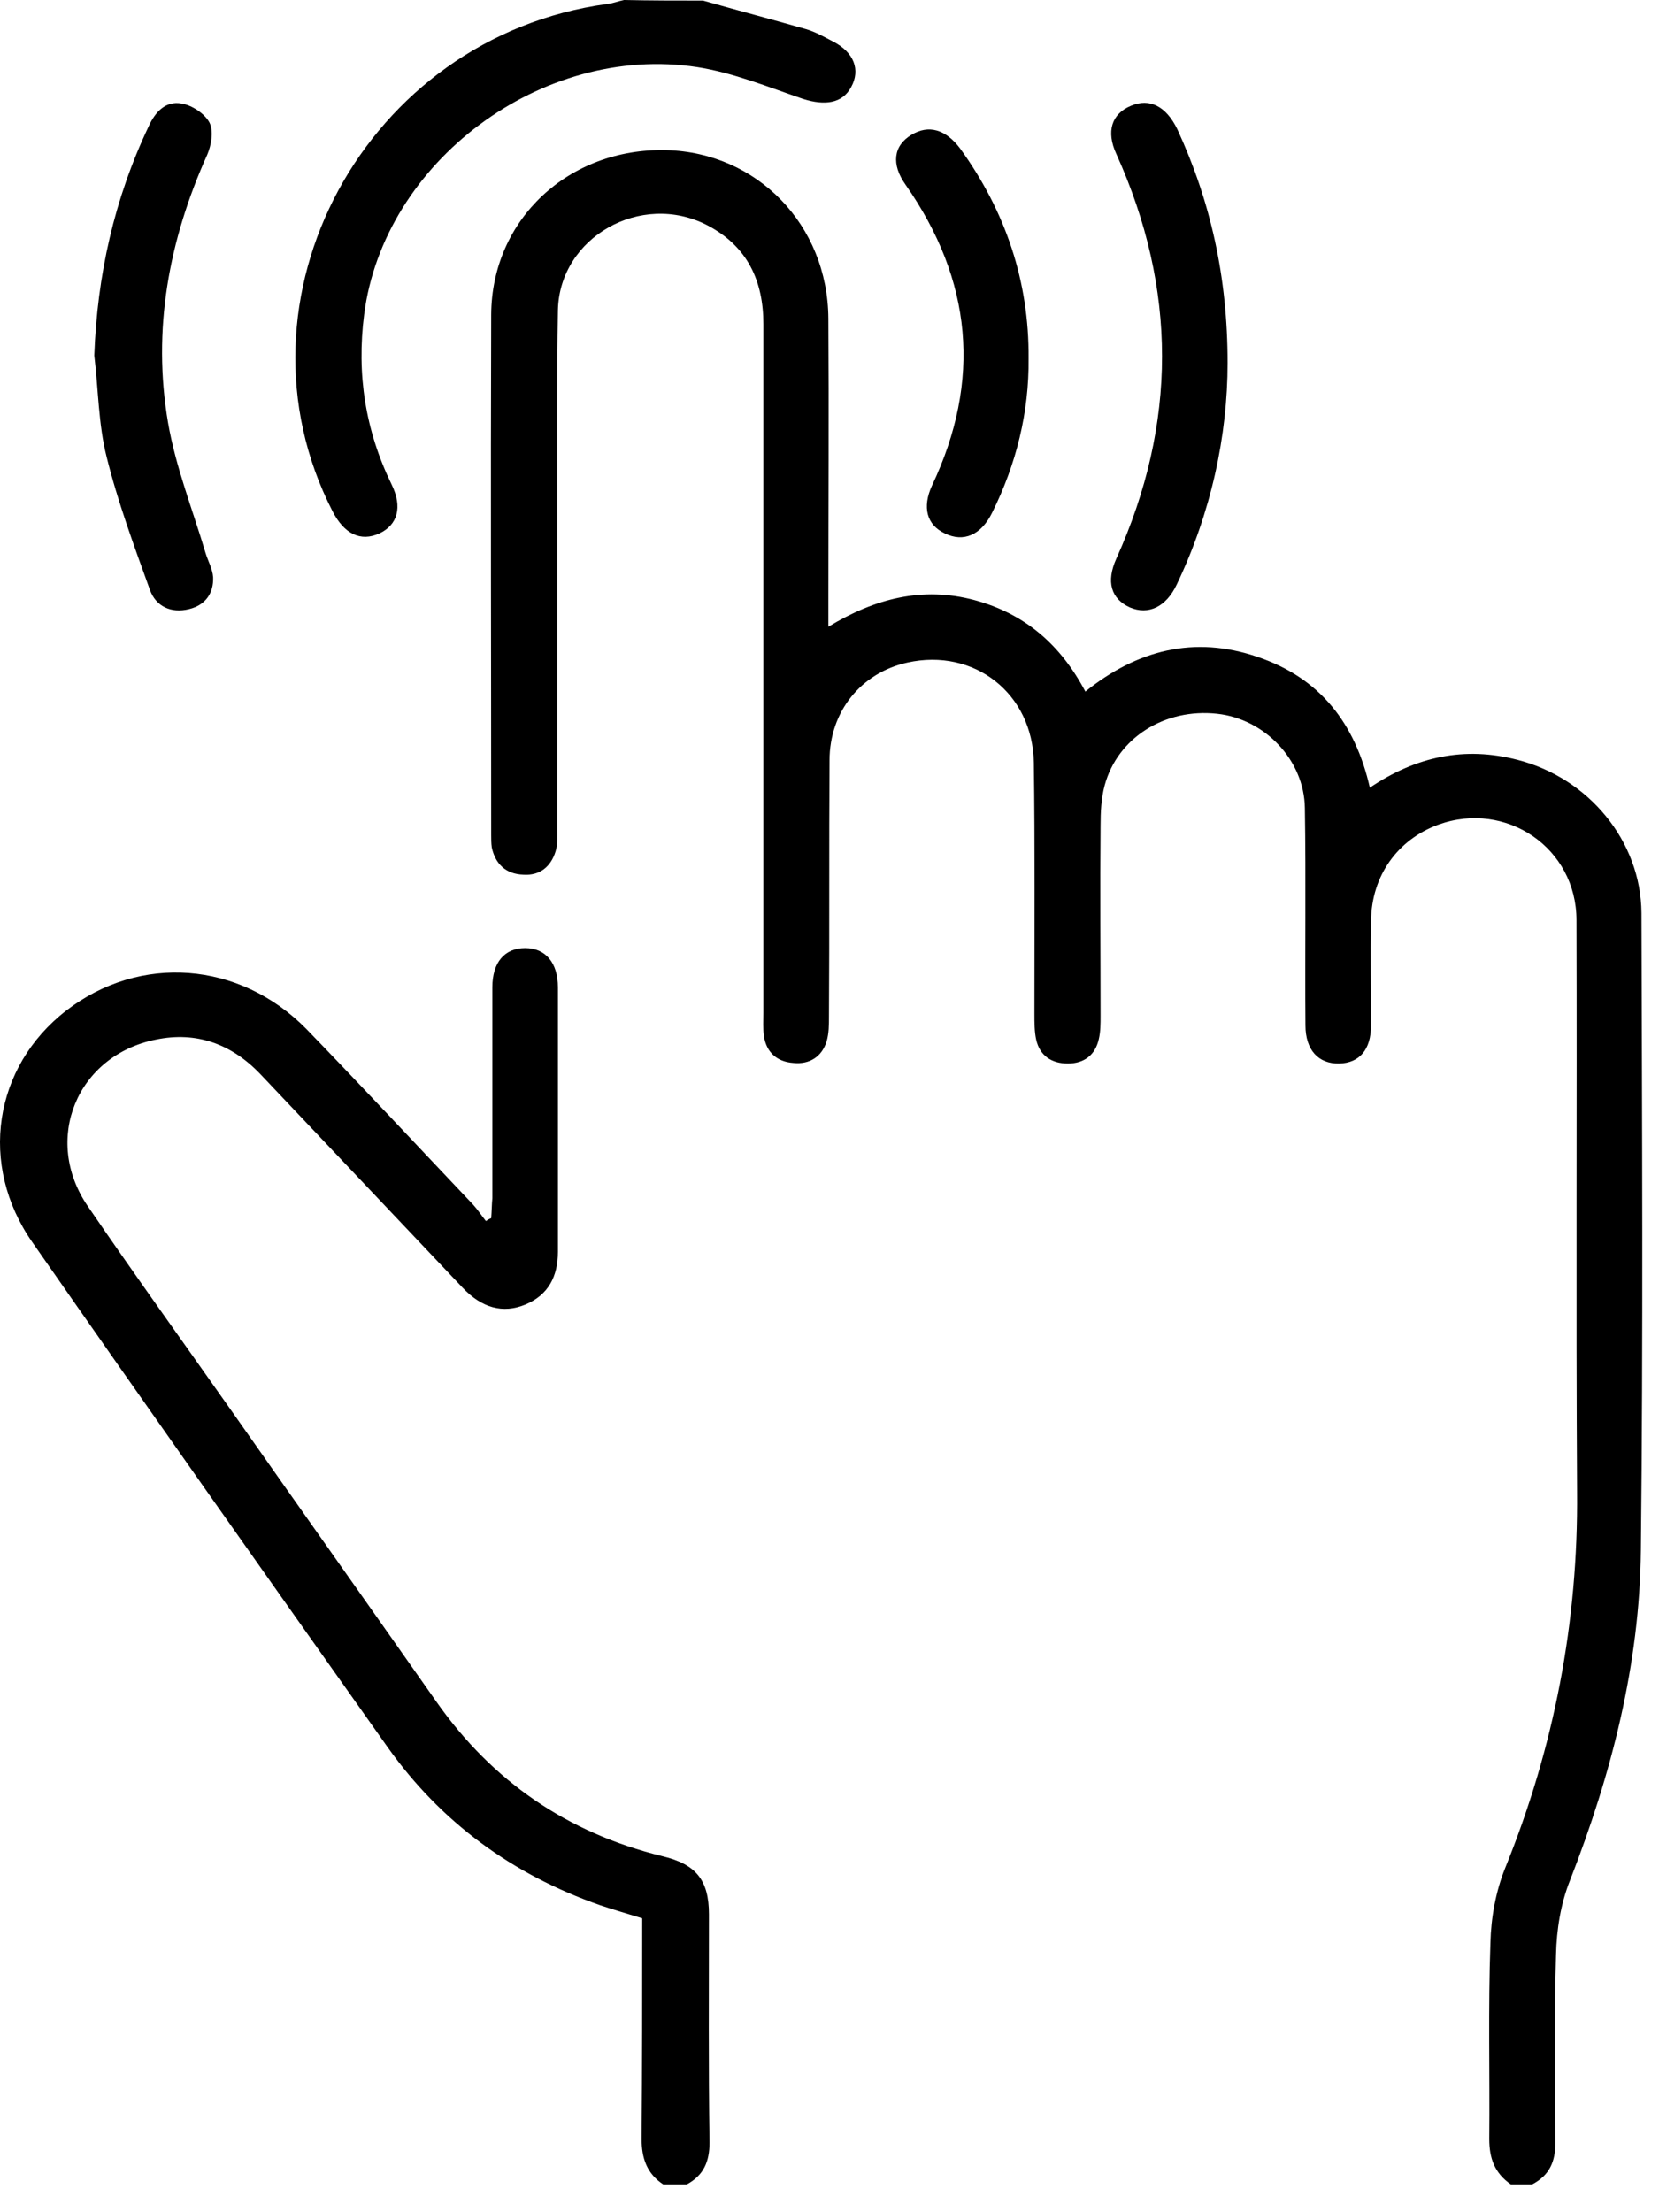 <svg xmlns="http://www.w3.org/2000/svg" width="54" height="72" viewBox="0 0 54 72" fill="none"><path d="M49.18 71.097C48.647 70.726 48.475 70.245 48.475 69.616C48.494 67.487 48.437 65.359 48.513 63.23C48.532 62.416 48.685 61.564 48.99 60.805C50.59 56.862 51.371 52.79 51.333 48.551C51.295 42.351 51.333 36.15 51.314 29.949C51.314 27.598 49.028 26.043 46.818 26.839C45.503 27.321 44.645 28.487 44.626 29.968C44.607 31.097 44.626 32.226 44.626 33.373C44.626 34.169 44.245 34.595 43.597 34.614C42.911 34.632 42.492 34.169 42.492 33.373C42.473 31.023 42.511 28.653 42.473 26.302C42.454 24.729 41.158 23.396 39.615 23.23C37.919 23.045 36.376 24.007 35.956 25.562C35.842 25.988 35.823 26.432 35.823 26.876C35.804 28.931 35.823 30.985 35.823 33.059C35.823 33.318 35.823 33.577 35.766 33.818C35.652 34.336 35.29 34.614 34.756 34.614C34.223 34.614 33.842 34.354 33.727 33.836C33.67 33.577 33.67 33.281 33.67 33.003C33.67 30.282 33.689 27.543 33.651 24.822C33.613 22.564 31.707 21.083 29.535 21.564C28.03 21.897 27.001 23.156 27.001 24.748C26.982 27.524 27.001 30.301 26.982 33.077C26.982 33.355 26.982 33.633 26.906 33.892C26.753 34.391 26.353 34.651 25.82 34.595C25.286 34.558 24.943 34.243 24.867 33.725C24.829 33.466 24.848 33.225 24.848 32.966C24.848 25.488 24.848 18.029 24.848 10.55C24.848 9.144 24.333 8.015 23.019 7.33C20.866 6.219 18.217 7.719 18.16 10.088C18.122 12.29 18.141 14.475 18.141 16.677C18.141 20.102 18.141 23.526 18.141 26.95C18.141 27.209 18.16 27.469 18.084 27.709C17.931 28.209 17.569 28.505 17.035 28.468C16.464 28.45 16.121 28.116 16.007 27.58C15.988 27.45 15.988 27.302 15.988 27.172C15.988 21.527 15.969 15.881 15.988 10.236C16.007 7.145 18.503 4.812 21.685 4.886C24.638 4.961 26.944 7.311 26.963 10.365C26.982 13.42 26.963 16.474 26.963 19.528C26.963 19.787 26.963 20.028 26.963 20.398C28.487 19.472 30.031 19.084 31.707 19.528C33.365 19.972 34.527 20.99 35.328 22.508C37.005 21.157 38.872 20.675 40.93 21.379C42.968 22.064 44.112 23.544 44.588 25.636C46.093 24.618 47.675 24.285 49.39 24.729C51.715 25.322 53.41 27.376 53.429 29.708C53.448 36.631 53.487 43.535 53.41 50.458C53.372 54.16 52.458 57.732 51.105 61.194C50.8 61.953 50.666 62.804 50.648 63.619C50.59 65.655 50.609 67.691 50.628 69.727C50.628 70.356 50.438 70.8 49.866 71.097C49.657 71.097 49.409 71.097 49.18 71.097Z" fill="black"></path><path d="M21.59 71.097C21.056 70.745 20.884 70.245 20.884 69.616C20.904 67.228 20.904 64.859 20.904 62.434C20.427 62.286 19.97 62.156 19.532 62.008C16.673 61.009 14.349 59.306 12.615 56.862C8.747 51.402 4.879 45.923 1.049 40.426C-0.704 37.908 -0.209 34.724 2.154 32.892C4.555 31.041 7.794 31.282 9.966 33.484C11.796 35.372 13.587 37.297 15.397 39.204C15.549 39.37 15.683 39.574 15.816 39.741C15.873 39.704 15.93 39.667 15.988 39.648C16.006 39.426 16.006 39.204 16.026 39C16.026 36.705 16.026 34.428 16.026 32.133C16.026 31.319 16.426 30.856 17.093 30.856C17.759 30.856 18.16 31.337 18.16 32.133C18.16 35.002 18.16 37.871 18.16 40.74C18.16 41.536 17.855 42.147 17.093 42.462C16.369 42.758 15.683 42.573 15.054 41.906C12.863 39.593 10.671 37.279 8.48 34.965C7.546 33.984 6.403 33.558 5.069 33.836C2.497 34.354 1.373 37.094 2.859 39.26C4.402 41.518 6.003 43.739 7.565 45.96C9.776 49.107 12.005 52.254 14.215 55.4C16.026 57.973 18.465 59.657 21.57 60.416C22.657 60.675 23.076 61.194 23.076 62.304C23.076 64.785 23.057 67.265 23.095 69.727C23.095 70.356 22.904 70.8 22.352 71.097C22.066 71.097 21.837 71.097 21.59 71.097Z" fill="black"></path><path d="M22.885 0.019C23.99 0.333 25.115 0.629 26.22 0.944C26.544 1.037 26.829 1.203 27.115 1.351C27.801 1.703 28.011 2.277 27.706 2.832C27.42 3.369 26.849 3.443 26.144 3.221C25 2.832 23.876 2.369 22.695 2.184C17.626 1.407 12.482 5.275 11.853 10.236C11.605 12.18 11.891 14.012 12.748 15.771C13.11 16.511 12.939 17.085 12.348 17.362C11.739 17.64 11.205 17.381 10.824 16.64C7.28 9.736 11.891 1.203 19.76 0.13C19.951 0.111 20.122 0.037 20.313 0C21.17 0.019 22.028 0.019 22.885 0.019Z" fill="black"></path><path d="M3.069 11.569C3.164 8.959 3.716 6.478 4.841 4.109C5.05 3.646 5.393 3.276 5.908 3.369C6.251 3.424 6.67 3.702 6.822 3.998C6.956 4.276 6.879 4.72 6.746 5.035C5.489 7.83 4.955 10.736 5.469 13.753C5.717 15.197 6.27 16.585 6.689 17.992C6.765 18.251 6.918 18.51 6.937 18.788C6.956 19.306 6.689 19.695 6.155 19.824C5.565 19.972 5.069 19.732 4.879 19.195C4.364 17.77 3.831 16.326 3.469 14.864C3.202 13.808 3.202 12.679 3.069 11.569Z" fill="black"></path><path d="M39.958 11.809C39.958 14.179 39.424 16.678 38.3 19.028C37.957 19.75 37.386 20.028 36.776 19.769C36.166 19.491 35.995 18.936 36.338 18.177C38.319 13.79 38.319 9.403 36.338 5.016C35.995 4.276 36.185 3.702 36.814 3.443C37.424 3.184 37.957 3.462 38.319 4.202C39.405 6.553 39.958 9.015 39.958 11.809Z" fill="black"></path><path d="M33.48 11.661C33.499 13.42 33.079 15.104 32.298 16.677C31.936 17.418 31.364 17.659 30.755 17.362C30.164 17.085 30.012 16.511 30.335 15.807C31.955 12.383 31.65 9.125 29.478 6.016C29.002 5.349 29.078 4.739 29.669 4.387C30.221 4.054 30.774 4.202 31.25 4.831C32.736 6.886 33.499 9.162 33.48 11.661Z" fill="black"></path></svg>